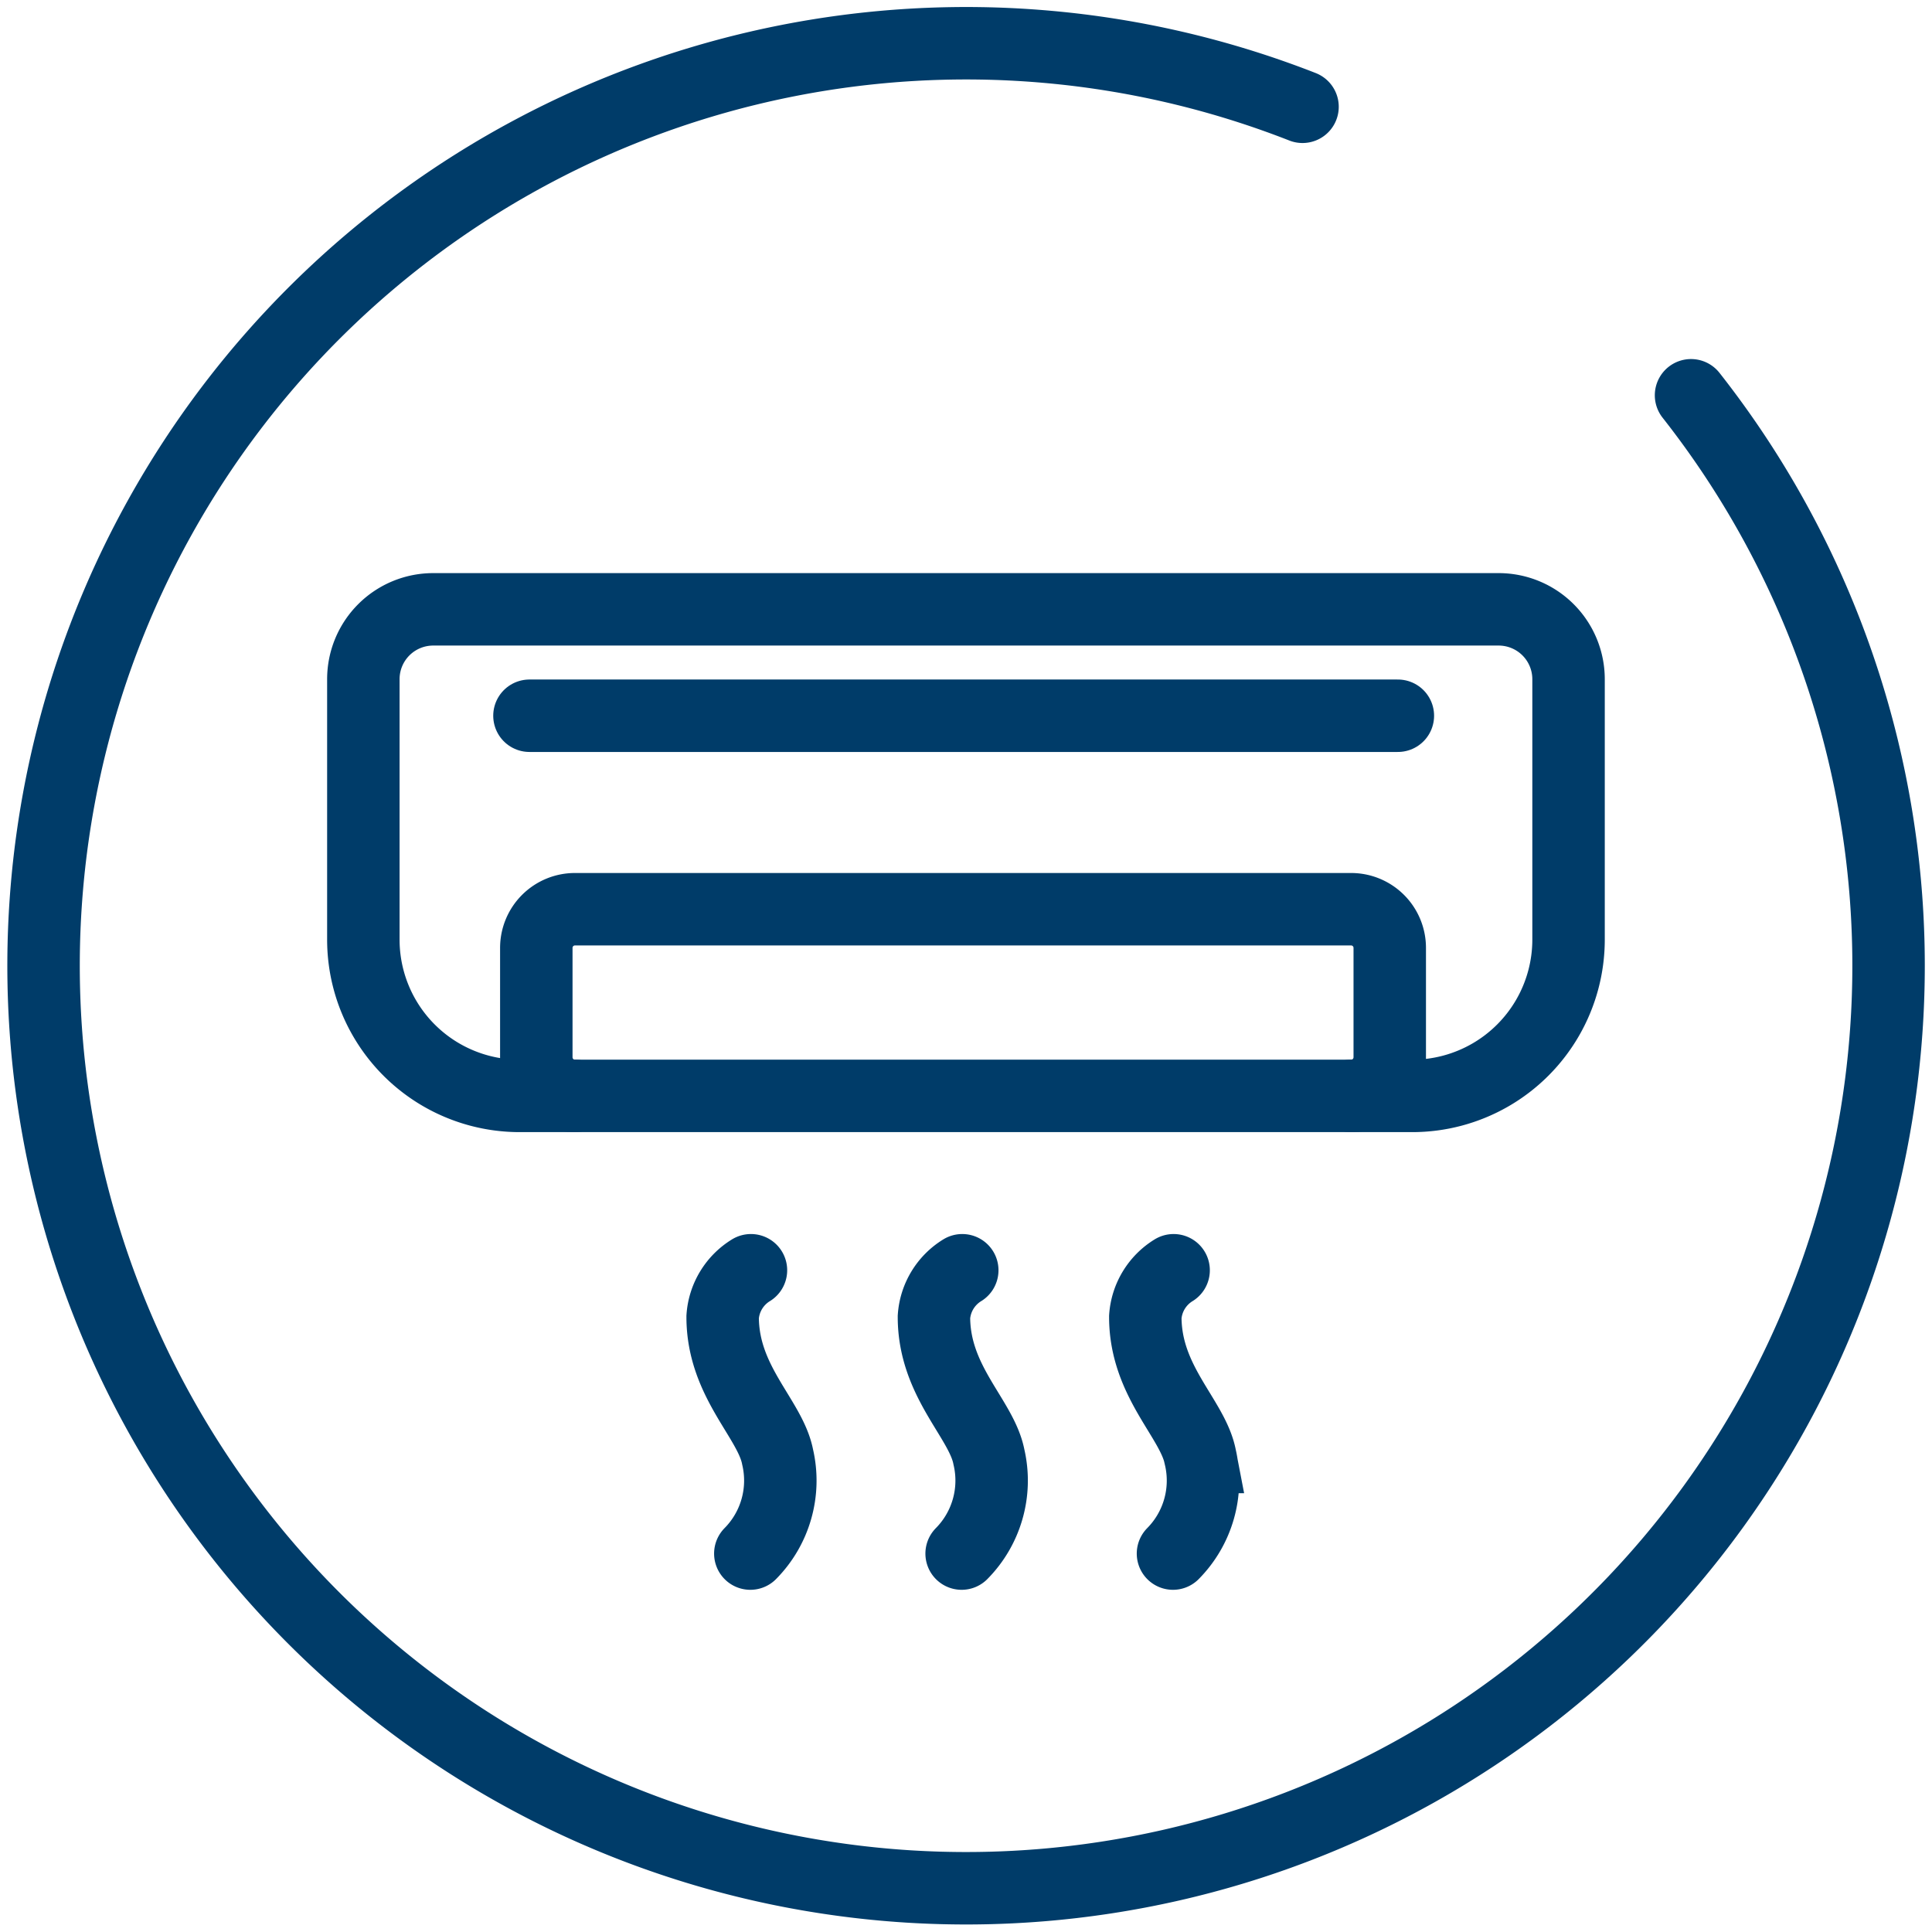 <?xml version="1.0" encoding="UTF-8"?> <svg xmlns="http://www.w3.org/2000/svg" xmlns:xlink="http://www.w3.org/1999/xlink" width="40.001" height="40" viewBox="0 0 40.001 40"><defs><clipPath id="clip-path"><rect id="Rectangle_138" data-name="Rectangle 138" width="40.001" height="40" fill="none"></rect></clipPath></defs><g id="icone-thermo" transform="translate(0 0)"><g id="Groupe_4" data-name="Groupe 4" transform="translate(0 0)" clip-path="url(#clip-path)"><path id="Tracé_3" data-name="Tracé 3" d="M34.867,8.039a19.1,19.1,0,1,1-8.044-5.973" transform="translate(0.145 0.145)" fill="none" stroke="#003c69" stroke-linecap="round" stroke-width="1.5"></path><path id="Tracé_4" data-name="Tracé 4" d="M28.016,20.64H9.539A3.236,3.236,0,0,1,6.3,17.4V12.012a1.446,1.446,0,0,1,1.446-1.446H29.806a1.447,1.447,0,0,1,1.447,1.446V17.4A3.237,3.237,0,0,1,28.016,20.64Z" transform="translate(1.223 2.05)" fill="none" stroke="#003c69" stroke-linecap="round" stroke-width="1.5"></path><line id="Ligne_4" data-name="Ligne 4" x2="17.98" transform="translate(10.962 14.819)" fill="none" stroke="#003c69" stroke-linecap="round" stroke-width="1.5"></line><path id="Tracé_5" data-name="Tracé 5" d="M10.1,19.631a.8.8,0,0,1-.8-.8V16.566a.8.8,0,0,1,.8-.8h16.07a.8.8,0,0,1,.8.8v2.265a.8.8,0,0,1-.8.8" transform="translate(1.804 3.059)" fill="none" stroke="#003c69" stroke-linecap="round" stroke-width="1.5"></path><path id="Tracé_6" data-name="Tracé 6" d="M13.116,22.026a1.232,1.232,0,0,0-.586.966c0,1.346.986,2.108,1.138,2.9a2.149,2.149,0,0,1-.565,2" transform="translate(2.432 4.274)" fill="none" stroke="#003c69" stroke-linecap="round" stroke-width="1.5"></path><path id="Tracé_7" data-name="Tracé 7" d="M16.78,22.026a1.232,1.232,0,0,0-.586.966c0,1.346.986,2.108,1.138,2.9a2.149,2.149,0,0,1-.565,2" transform="translate(3.143 4.274)" fill="none" stroke="#003c69" stroke-linecap="round" stroke-width="1.5"></path><path id="Tracé_8" data-name="Tracé 8" d="M20.445,22.026a1.232,1.232,0,0,0-.586.966c0,1.346.986,2.108,1.138,2.9a2.149,2.149,0,0,1-.565,2" transform="translate(3.854 4.274)" fill="none" stroke="#003c69" stroke-linecap="round" stroke-width="1.5"></path></g></g></svg> 